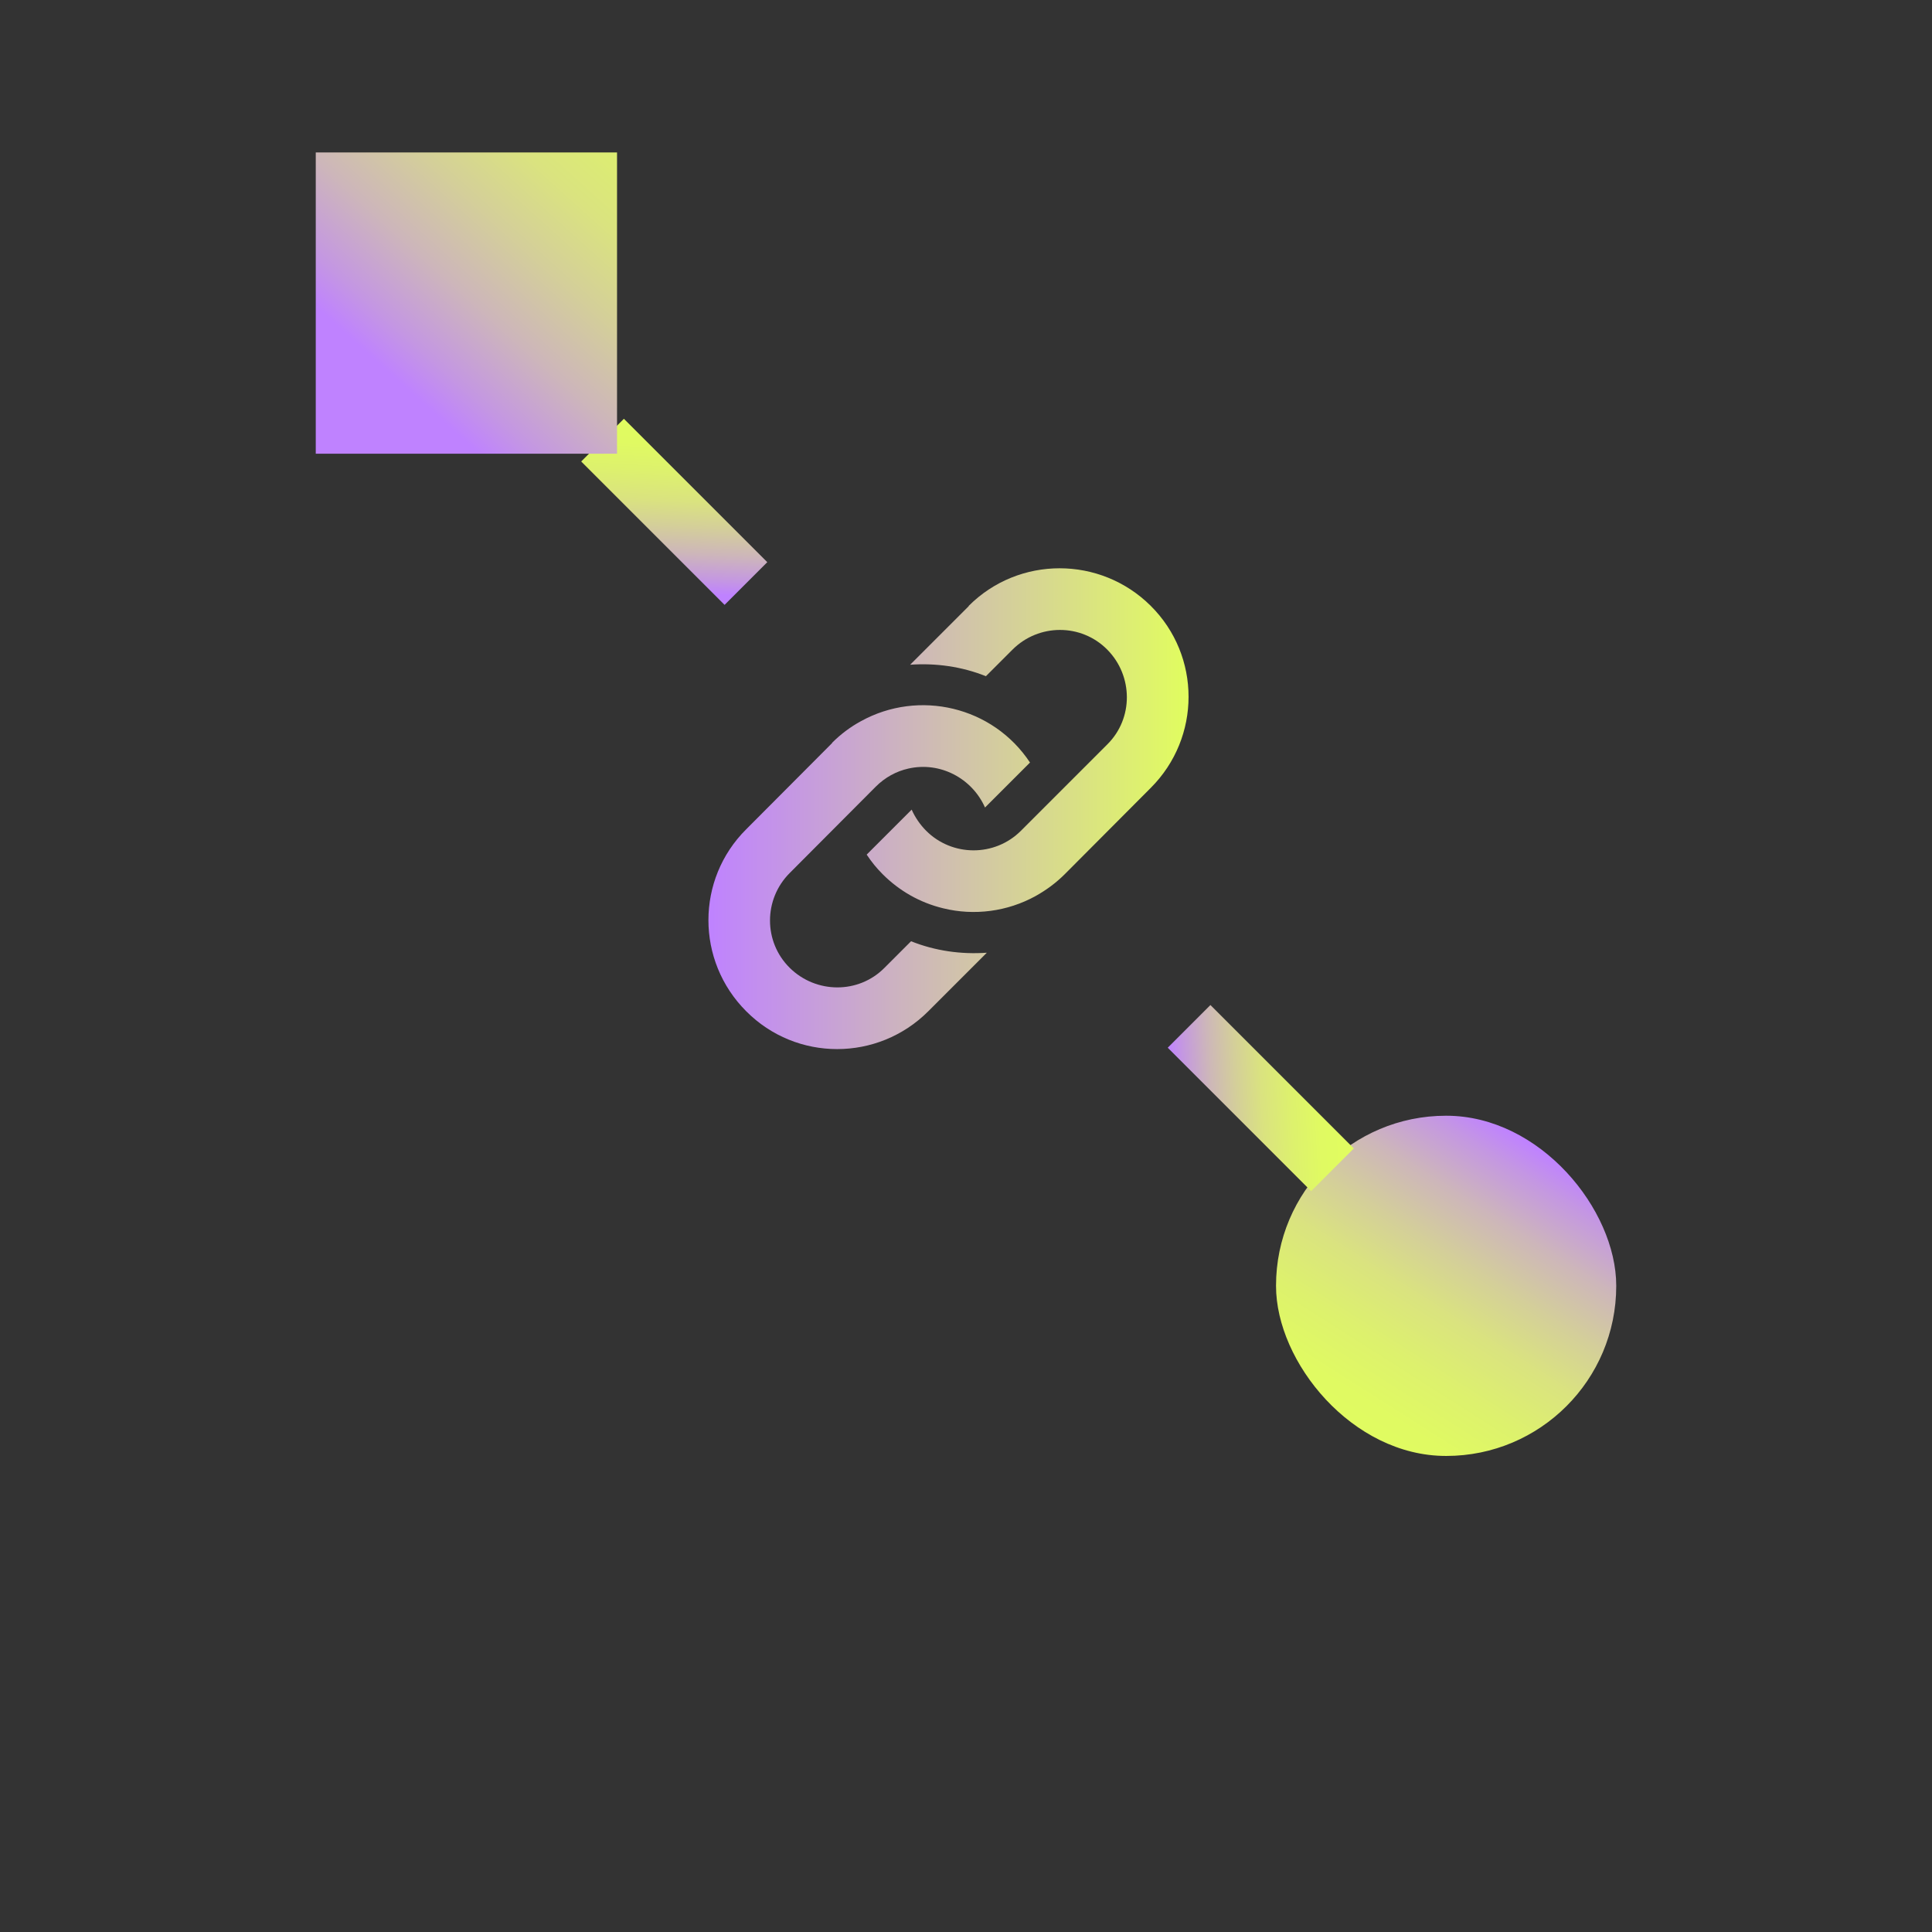 <?xml version="1.0" encoding="UTF-8"?><svg id="text" xmlns="http://www.w3.org/2000/svg" xmlns:xlink="http://www.w3.org/1999/xlink" viewBox="0 0 64 64"><rect x="0" y="0" width="64" height="64" fill="#333333" stroke="none"/><defs><style>.cls-1{stroke:url(#linear-gradient-3);}.cls-1,.cls-2{fill:none;stroke-miterlimit:10;stroke-width:2px;}.cls-2{stroke:url(#linear-gradient-4);}.cls-3{fill:url(#linear-gradient);}.cls-4{fill:url(#linear-gradient-2);}.cls-5{fill:url(#linear-gradient-5);}</style><linearGradient id="linear-gradient" x1="23.45" y1="26.79" x2="39.37" y2="26.79" gradientTransform="matrix(1, 0, 0, 1, 0, 0)" gradientUnits="userSpaceOnUse"><stop offset="0" stop-color="#bf82ff"/><stop offset="1" stop-color="#e1fd5f"/></linearGradient><linearGradient id="linear-gradient-2" x1="50.84" y1="37.98" x2="44.21" y2="48.41" gradientTransform="matrix(1, 0, 0, 1, 0, 0)" gradientUnits="userSpaceOnUse"><stop offset="0" stop-color="#bf82ff"/><stop offset=".08" stop-color="#c497e2"/><stop offset=".22" stop-color="#cdb6ba"/><stop offset=".37" stop-color="#d4cf99"/><stop offset=".51" stop-color="#dae37f"/><stop offset=".67" stop-color="#ddf16d"/><stop offset=".82" stop-color="#e0fa62"/><stop offset="1" stop-color="#e1fd5f"/></linearGradient><linearGradient id="linear-gradient-3" x1="6183.41" y1="1866.46" x2="6187.41" y2="1862.01" gradientTransform="translate(5714.41 3072.18) rotate(-135) scale(1 -1)" xlink:href="#linear-gradient-2"/><linearGradient id="linear-gradient-4" x1="-159.99" y1="1866.46" x2="-155.99" y2="1862.01" gradientTransform="translate(1471.69 -1170.13) rotate(45)" xlink:href="#linear-gradient-2"/><linearGradient id="linear-gradient-5" x1="13.15" y1="12.6" x2="24.27" y2=".25" xlink:href="#linear-gradient-2"/></defs><path class="cls-3" d="M27.56,24.61c.29-.29,.61-.53,.96-.72,1.92-1.06,4.37-.49,5.6,1.37l-1.49,1.49c-.43-.97-1.49-1.53-2.54-1.29-.4,.09-.77,.29-1.08,.6l-2.85,2.86c-.87,.87-.87,2.28,0,3.14s2.28,.87,3.14,0l.88-.88c.8,.32,1.66,.44,2.51,.38l-1.94,1.94c-1.67,1.67-4.37,1.67-6.03,0-1.67-1.67-1.67-4.37,0-6.03l2.85-2.86Zm4.53-4.53l-1.94,1.94c.85-.06,1.71,.06,2.51,.38l.88-.88c.87-.87,2.28-.87,3.14,0s.87,2.28,0,3.14l-2.86,2.86c-.87,.87-2.28,.86-3.14,0-.2-.2-.37-.45-.48-.7l-1.49,1.49c.16,.24,.32,.44,.53,.65,.54,.54,1.22,.94,2.01,1.13,1.02,.25,2.12,.11,3.06-.41,.34-.19,.67-.43,.96-.72l2.85-2.86c1.67-1.67,1.67-4.37,0-6.03-1.67-1.66-4.37-1.66-6.03,0Z"/><rect class="cls-4" x="42.27" y="36.96" width="11.27" height="11.27" rx="5.63" ry="5.63"/><line class="cls-1" x1="24.71" y1="19.33" x2="19.96" y2="14.58"/><line class="cls-2" x1="39.39" y1="34" x2="44.14" y2="38.75"/><rect class="cls-5" x="10.46" y="5.05" width="9.98" height="9.98"/></svg>